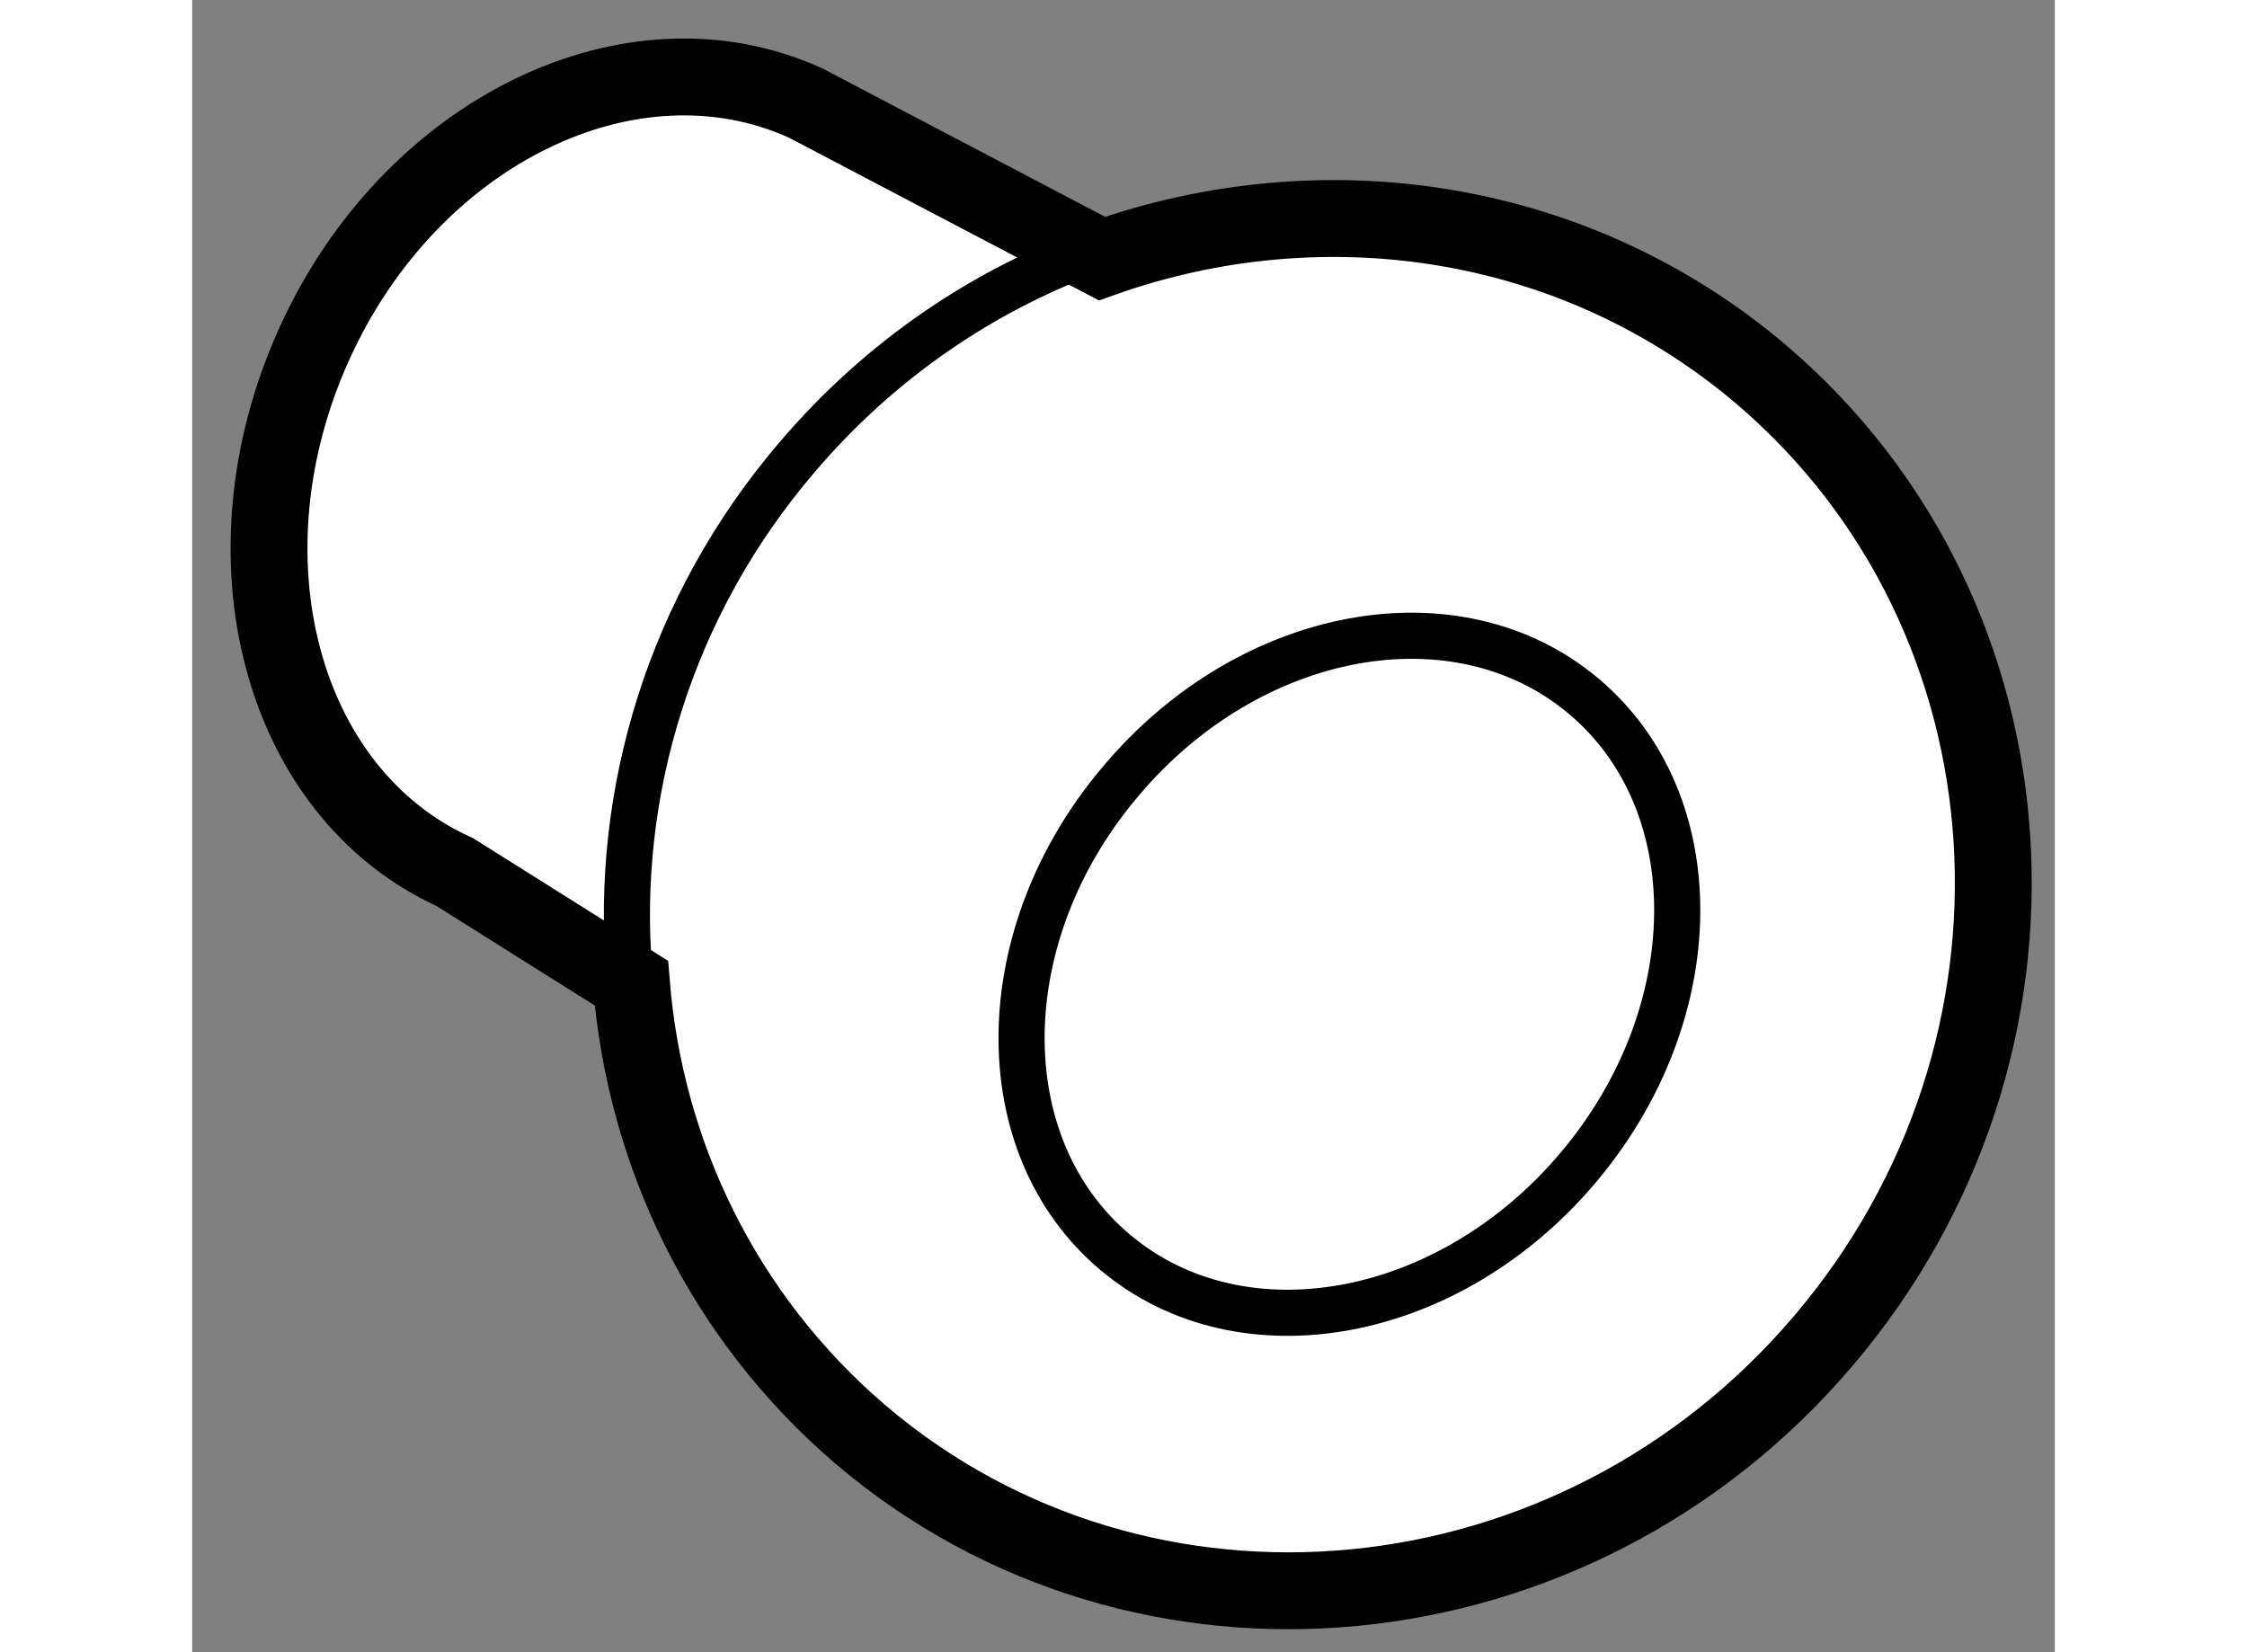 <?xml version="1.0" encoding="utf-8"?>
<!-- Generator: Adobe Illustrator 15.1.0, SVG Export Plug-In . SVG Version: 6.00 Build 0)  -->
<!DOCTYPE svg PUBLIC "-//W3C//DTD SVG 1.1//EN" "http://www.w3.org/Graphics/SVG/1.1/DTD/svg11.dtd">
<svg version="1.1" xmlns="http://www.w3.org/2000/svg" xmlns:xlink="http://www.w3.org/1999/xlink" x="0px" y="0px" width="244.8px"
	 height="180px" viewBox="111.599 52.3 12.116 10.747" enable-background="new 0 0 244.8 180" xml:space="preserve">
	
<rect x="111.599" y="52.3" width="12.116" height="10.747" fill="#808080" stroke="none"/>
	
<g><path fill="#FFFFFF" stroke="#000000" stroke-width="0.5" d="M114.456,58.695c0.089,1.105,0.592,2.166,1.489,2.935
				c1.837,1.565,4.646,1.295,6.263-0.607c1.619-1.9,1.441-4.711-0.398-6.283c-1.215-1.035-2.853-1.269-4.293-0.758l-1.926-1.011
				c-1.134-0.517-2.569,0.181-3.196,1.562c-0.63,1.385-0.222,2.925,0.913,3.44L114.456,58.695z"></path><path fill="none" stroke="#000000" stroke-width="0.3" d="M114.442,58.621c-0.096-1.159,0.261-2.375,1.09-3.345
				c0.548-0.645,1.233-1.102,1.972-1.365"></path><path fill="none" stroke="#000000" stroke-width="0.3" d="M120.616,59.893c-0.842,1-2.192,1.246-3.014,0.552
				c-0.825-0.695-0.808-2.068,0.036-3.062c0.841-1.002,2.191-1.247,3.013-0.554C121.476,57.523,121.458,58.895,120.616,59.893z"></path></g>


</svg>
